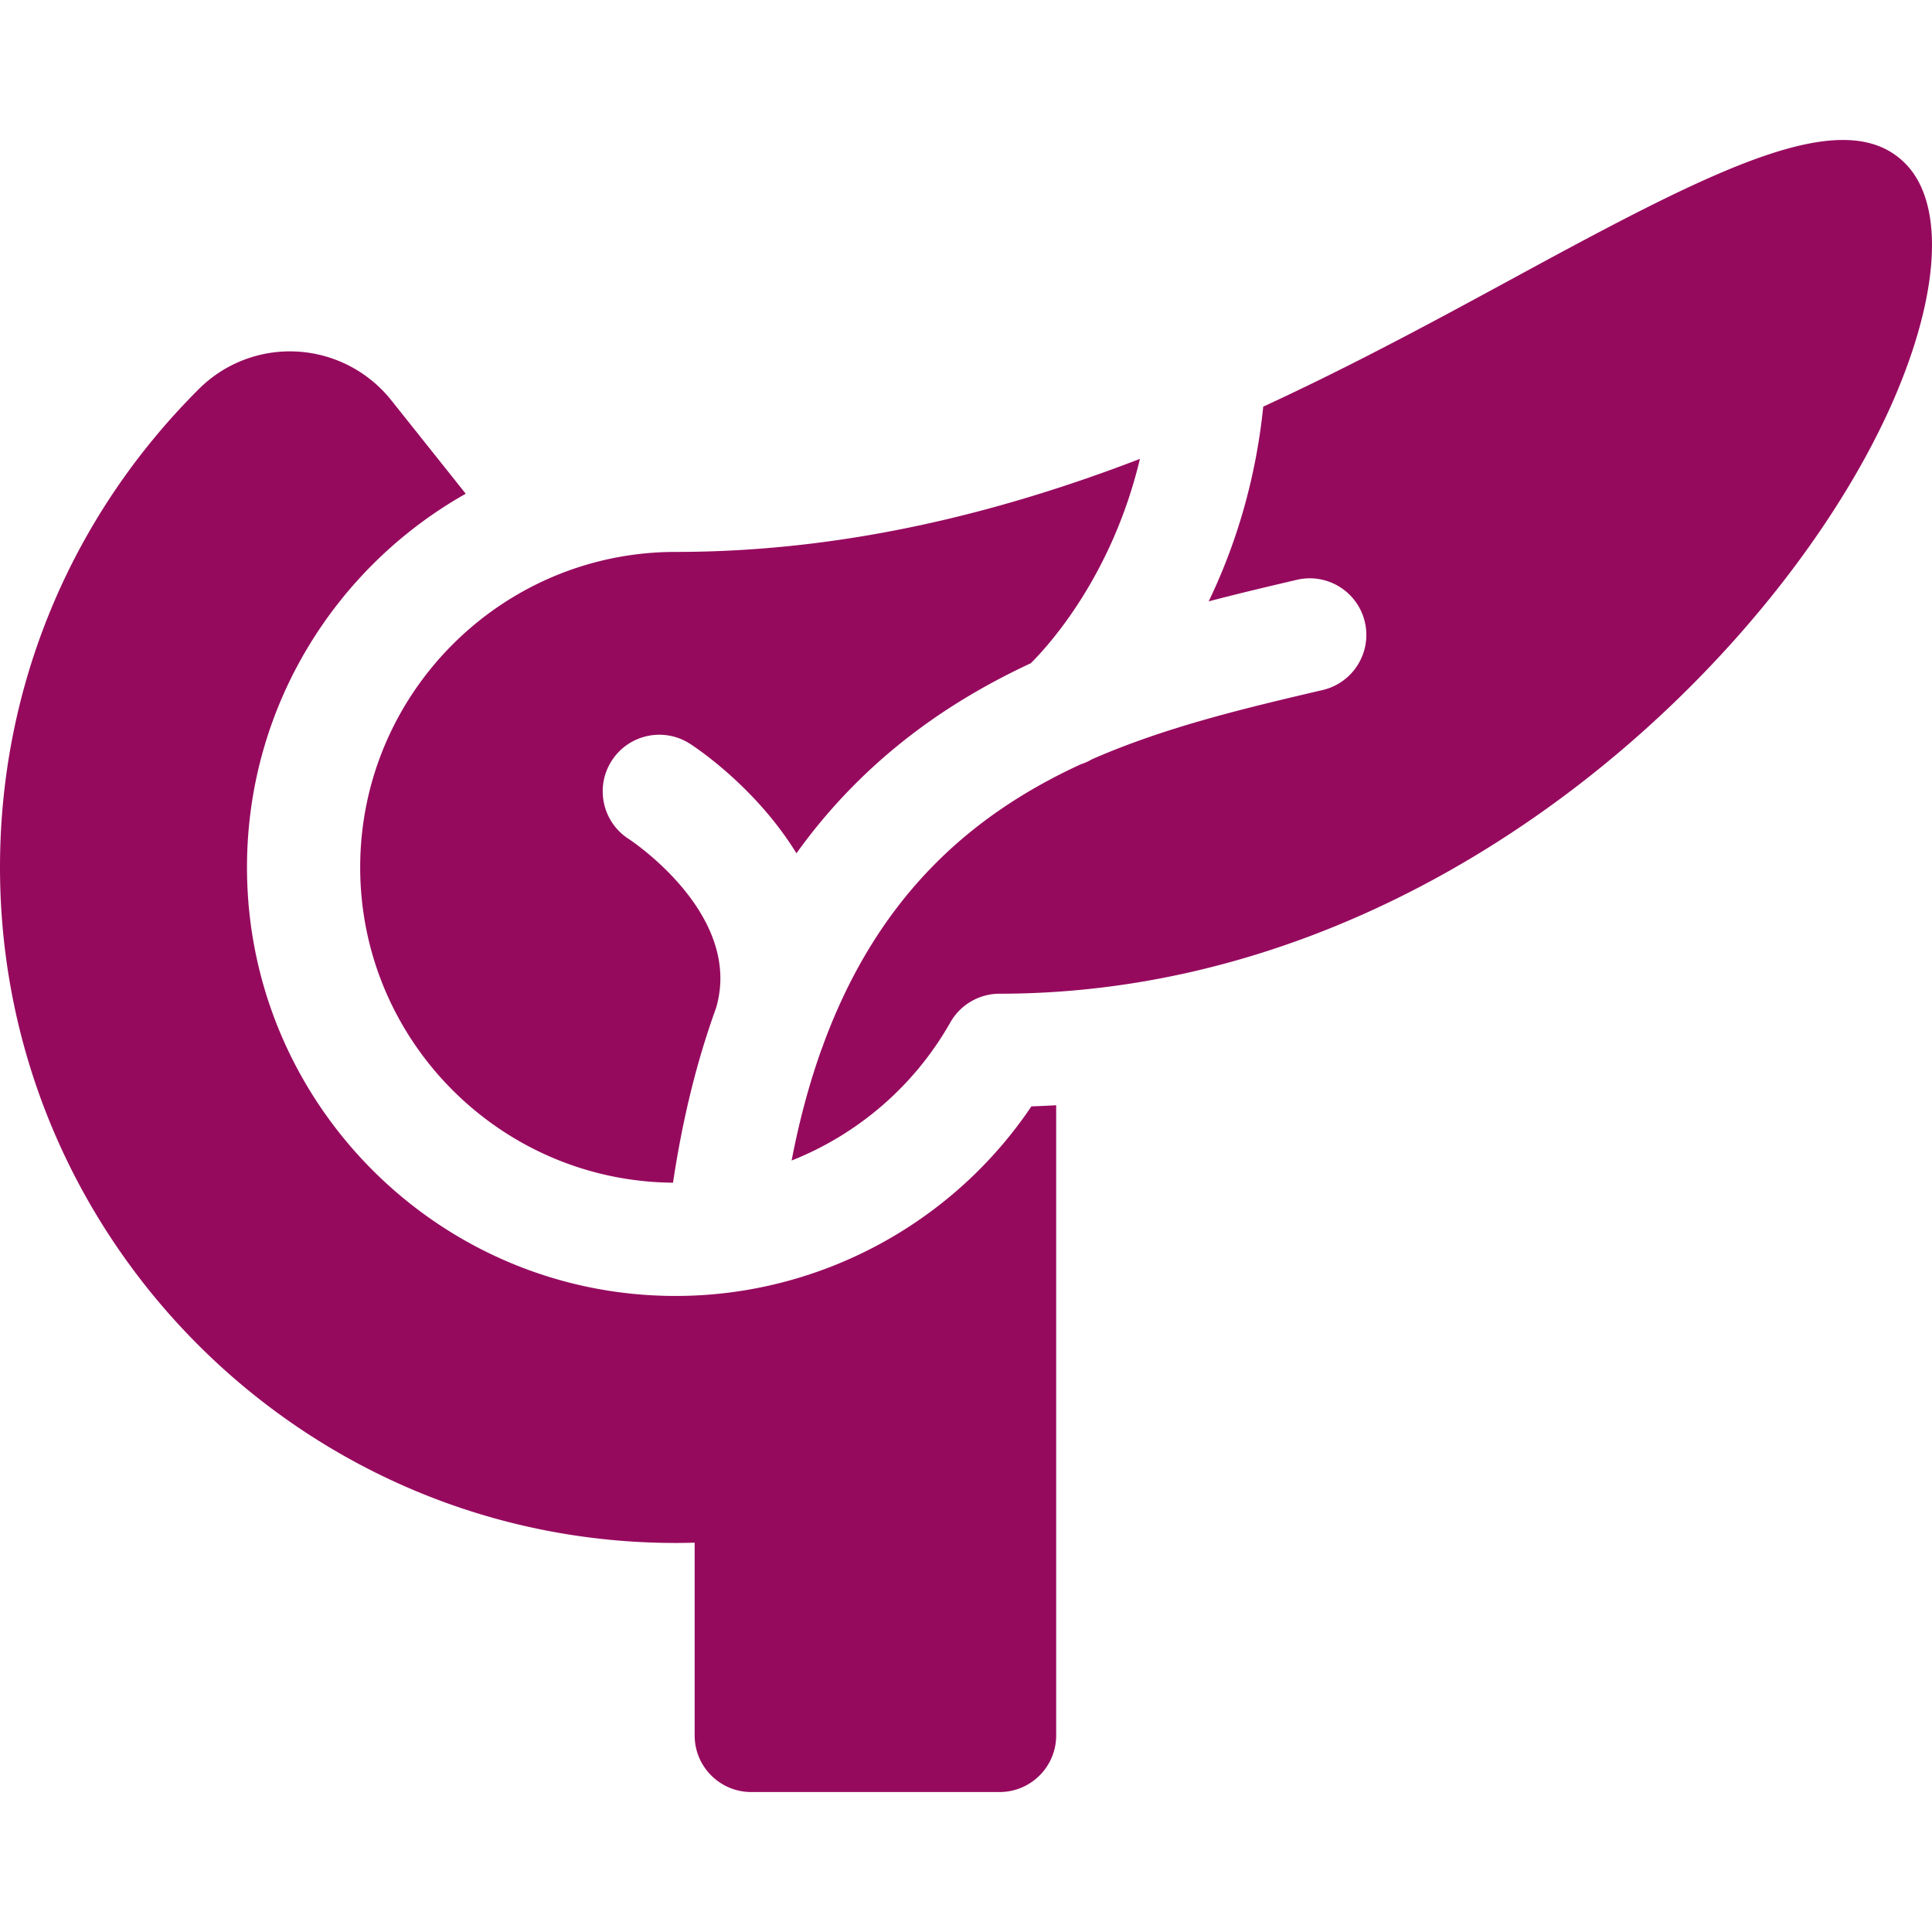 <svg xmlns="http://www.w3.org/2000/svg" version="1.1" xmlns:xlink="http://www.w3.org/1999/xlink" width="512" height="512" x="0" y="0" viewBox="0 0 512 512" style="enable-background:new 0 0 512 512" xml:space="preserve"><g><path d="M179.044 343.441c-62.633 0-113.588-50.955-113.588-113.588 0-42.439 23.399-79.509 57.969-99.007l-19.74-24.784a34.385 34.385 0 0 0-24.893-12.891 34.138 34.138 0 0 0-26.034 9.869C18.736 136.922 0 181.959 0 229.854c0 98.726 80.319 179.045 179.044 179.045 1.672 0 3.355-.025 5.047-.076v51.085c0 8.283 6.715 14.999 14.999 14.999h65.807c8.283 0 14.999-6.715 14.999-14.999v-90.012c.005-.212.005-.423 0-.635v-76.36c-2.174.127-4.363.228-6.566.3-20.997 31.195-56.366 50.24-94.286 50.24z" fill="#960a5e" opacity="1" data-original="#000000"></path><path d="M488.387 37.093c-18.675 0-47.093 14.767-86.191 36.015-20.732 11.267-43.219 23.486-67.424 34.652-2.096 20.545-7.817 37.804-14.456 51.61 8.089-2.128 15.941-3.973 23.354-5.712 8.062-1.891 16.135 3.112 18.028 11.176 1.892 8.065-3.112 16.136-11.177 18.028-20.264 4.754-41.418 9.718-61.129 18.348-.944.561-1.938.994-2.955 1.328-28.419 13.085-53.54 34.286-68.226 74.189l-.025.082c-.144.452-.312.889-.493 1.318-3.171 8.859-5.829 18.637-7.909 29.426 17.502-6.942 32.497-19.702 42.06-36.598a14.998 14.998 0 0 1 13.052-7.611c118.469 0 210.51-93.557 238.028-159.991 11.374-27.459 12.097-49.92 1.935-60.083-4.247-4.248-9.724-6.177-16.472-6.177zM242.171 194.229c9.858-7.47 20.331-13.493 31.008-18.469 4.93-4.908 21.556-23.29 28.912-54.145-37.429 14.368-78.476 24.649-123.046 24.649-46.092 0-83.591 37.498-83.591 83.59 0 45.861 37.127 83.2 82.902 83.573 2.518-16.84 6.308-32.24 11.396-46.263 7.362-24.864-22.829-44.632-23.137-44.831-6.968-4.48-8.985-13.759-4.506-20.727 4.479-6.969 13.759-8.984 20.728-4.506 1.259.809 12.587 8.272 22.591 20.972a85.216 85.216 0 0 1 5.637 8.06c8.747-12.19 19.097-22.803 31.106-31.903z" fill="#960a5e" opacity="1" data-original="#000000"></path></g></svg>